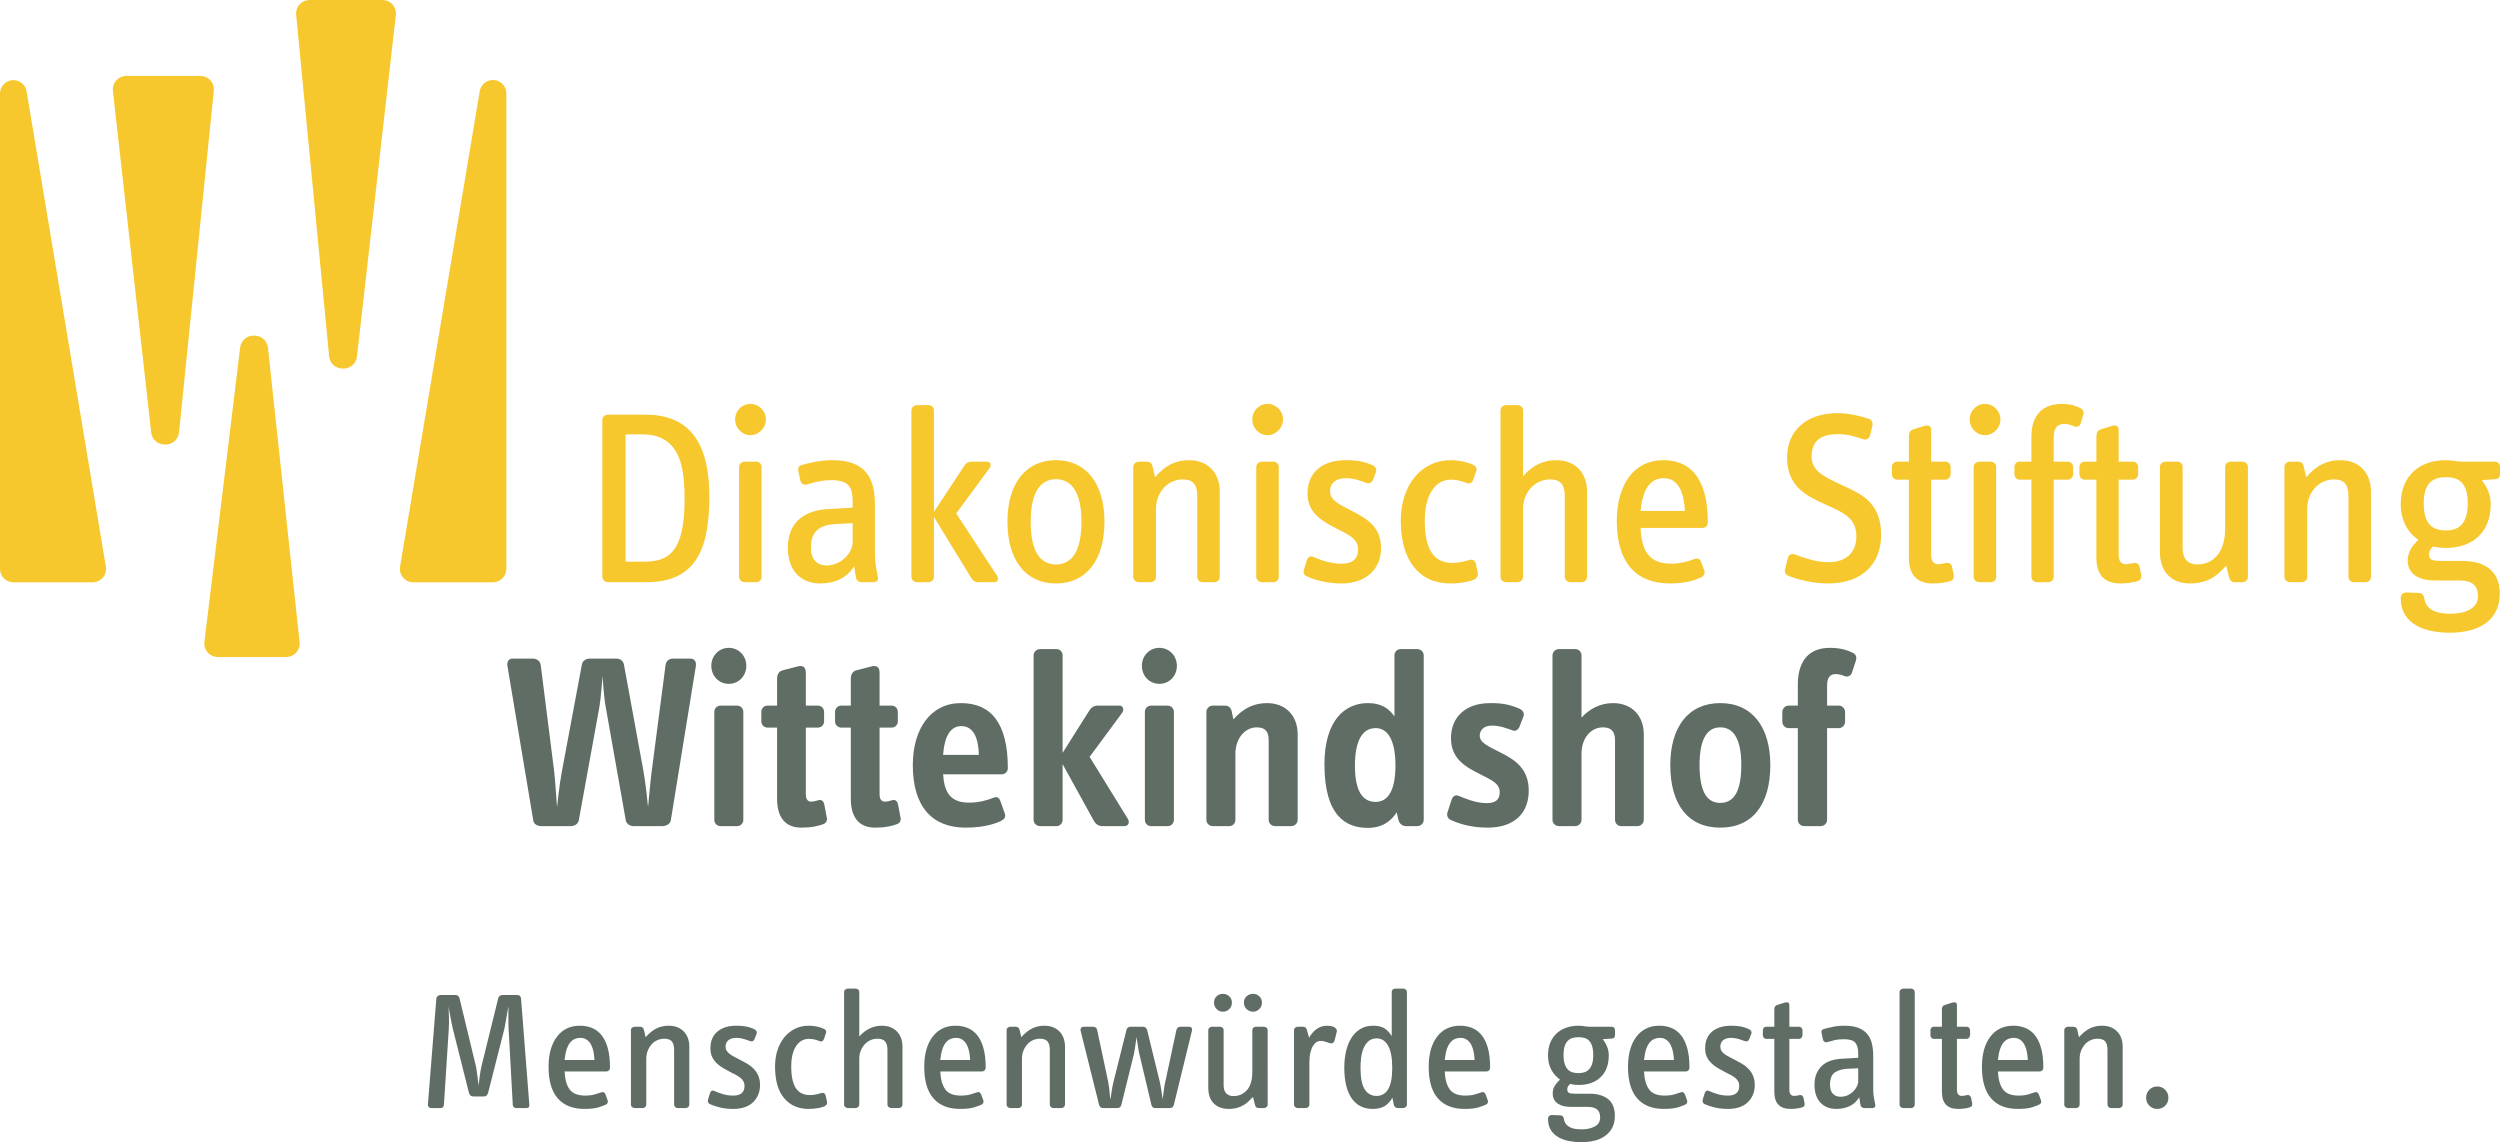 <?xml version="1.0" encoding="utf-8"?>
<!-- Generator: Adobe Illustrator 12.0.0, SVG Export Plug-In . SVG Version: 6.00 Build 51448)  -->
<!DOCTYPE svg PUBLIC "-//W3C//DTD SVG 1.0//EN" "http://www.w3.org/TR/2001/REC-SVG-20010904/DTD/svg10.dtd">
<svg  version="1.0" id="Ebene_1" xmlns="http://www.w3.org/2000/svg" xmlns:xlink="http://www.w3.org/1999/xlink" width="1096.172" height="500.804"
	 viewBox="0 0 1096.172 500.804" overflow="visible" enable-background="new 0 0 1096.172 500.804" xml:space="preserve">
<g>
	<defs>
		<rect id="XMLID_1_" width="1096.172" height="500.804"/>
	</defs>
	<clipPath id="XMLID_3_">
		<use xlink:href="#XMLID_1_" />
	</clipPath>
	<path clip-path="url(#XMLID_3_)" fill="#F7C72E" d="M46.422,248.482L11.669,40.053c-0.503-3.014-3.232-5.143-6.279-4.888
		C2.344,35.417,0,37.962,0,41.019v208.429c0,3.244,2.63,5.874,5.875,5.874h34.752c1.728,0,3.367-0.76,4.483-2.077
		C46.226,251.927,46.706,250.185,46.422,248.482"/>
	<path clip-path="url(#XMLID_3_)" fill="#F7C72E" d="M216.632,35.101c-3.051-0.25-5.776,1.87-6.281,4.884l-34.94,208.492
		c-0.285,1.704,0.194,3.447,1.31,4.766c1.116,1.319,2.756,2.079,4.484,2.079h34.94c3.244,0,5.874-2.63,5.874-5.874V40.955
		C222.019,37.9,219.677,35.354,216.632,35.101"/>
	<path clip-path="url(#XMLID_3_)" fill="#F7C72E" d="M172.115,1.962C171,0.713,169.407,0,167.733,0h-32.038
		c-1.657,0-3.236,0.699-4.349,1.925c-1.114,1.226-1.658,2.865-1.499,4.514l14.469,149.849c0.29,3.012,2.821,5.31,5.847,5.31h0.518
		c2.987,0,5.499-2.242,5.837-5.21L173.57,6.539C173.759,4.876,173.229,3.211,172.115,1.962"/>
	<path clip-path="url(#XMLID_3_)" fill="#F7C72E" d="M131.363,281.567l-13.875-129.151c-0.32-2.984-2.839-5.247-5.841-5.247h-0.517
		c-2.971,0-5.474,2.218-5.831,5.167L89.625,281.487c-0.203,1.669,0.32,3.345,1.434,4.604c1.115,1.259,2.716,1.979,4.397,1.979
		h30.066c1.668,0,3.256-0.708,4.37-1.948C131.007,284.881,131.541,283.225,131.363,281.567"/>
	<path clip-path="url(#XMLID_3_)" fill="#F7C72E" d="M92.263,35.239c-1.114-1.233-2.697-1.937-4.359-1.937H55.34
		c-1.672,0-3.265,0.713-4.379,1.959c-1.115,1.247-1.645,2.909-1.459,4.57L66.3,189.681c0.333,2.973,2.847,5.22,5.838,5.22h0.518
		c3.014,0,5.539-2.281,5.844-5.28L93.748,39.772C93.917,38.119,93.376,36.472,92.263,35.239"/>
	<path clip-path="url(#XMLID_3_)" fill="#5F6D65" d="M813.728,289.756c0.438-1.426,0.22-2.741-1.315-3.509s-4.715-2.192-9.979-2.192
		c-9.101,0-14.146,5.481-14.146,16.228v9.102h-4.058c-1.535,0-2.74,1.315-2.74,2.851v4.167c0,1.534,1.205,2.851,2.74,2.851h4.058
		v40.243c0,1.535,1.315,2.741,2.851,2.741h7.128c1.535,0,2.852-1.206,2.852-2.741v-40.243h5.153c1.535,0,2.741-1.316,2.741-2.851
		v-4.167c0-1.535-1.206-2.851-2.741-2.851h-5.153v-8.991c0-3.399,1.425-4.825,3.728-4.825c1.535,0,2.852,0.438,3.948,0.877
		c1.314,0.549,2.741-0.109,3.179-1.425L813.728,289.756z M763.509,335.482c0,12.829-4.058,16.557-9.211,16.557
		c-5.154,0-9.101-3.728-9.101-16.557c0-12.501,3.946-16.559,9.101-16.559C759.451,318.923,763.509,322.981,763.509,335.482
		 M776.228,335.482c0-16.667-7.895-27.194-21.93-27.194c-14.036,0-21.931,10.527-21.931,27.194c0,17.105,7.676,27.413,21.931,27.413
		S776.228,352.587,776.228,335.482 M720.745,359.496v-37.501c0-8.225-5.265-13.707-13.488-13.707c-5.702,0-10.417,2.632-13.816,6.36
		v-27.304c0-1.535-1.206-2.742-2.74-2.742h-7.128c-1.535,0-2.852,1.207-2.852,2.742v72.151c0,1.535,1.316,2.741,2.852,2.741h7.018
		c1.535,0,2.851-1.206,2.851-2.741v-28.949c0-6.907,4.058-11.623,9.431-11.623c3.838,0,5.264,2.084,5.264,5.594v34.979
		c0,1.535,1.206,2.741,2.741,2.741h7.018C719.429,362.237,720.745,361.031,720.745,359.496 M670.306,346.666
		c0-9.977-6.47-13.706-12.501-16.775c-4.715-2.413-8.991-4.167-8.991-7.238c0-2.522,1.754-4.495,5.373-4.495
		c3.618,0,6.798,1.316,8.991,2.083c1.426,0.548,2.632-0.329,3.18-1.864l1.646-4.275c0.548-1.427-0.439-2.852-1.864-3.4
		c-4.386-1.864-7.347-2.412-12.72-2.412c-11.186,0-17.215,6.469-17.215,15.352c0,9.43,6.907,12.83,12.938,15.899
		c4.605,2.412,8.443,3.838,8.443,7.785c0,3.29-1.755,4.825-5.813,4.825c-4.934,0-10.196-2.412-12.171-3.18
		c-1.645-0.658-2.632,0.22-3.18,1.863l-1.755,5.373c-0.438,1.426,0.108,2.741,1.645,3.398c1.755,0.769,7.348,3.291,15.9,3.291
		C664.494,362.895,670.306,356.097,670.306,346.666 M611.861,335.701c0,11.294-3.509,15.9-8.662,15.9s-9.102-3.729-9.102-15.9
		c0-9.759,2.632-16.448,9.102-16.448C608.353,319.252,611.861,324.296,611.861,335.701 M624.253,359.496v-72.151
		c0-1.535-1.316-2.742-2.852-2.742h-7.236c-1.535,0-2.742,1.207-2.742,2.742V314.1c-2.412-3.4-5.702-5.813-11.623-5.813
		c-10.198,0-19.079,7.676-19.079,26.865c0,22.698,9.539,27.852,18.97,27.852c6.47,0,10.197-2.961,12.72-6.799l0.768,3.29
		c0.438,1.754,1.754,2.741,3.399,2.741h4.824C622.937,362.237,624.253,361.031,624.253,359.496 M568.988,359.496v-37.501
		c0-8.225-5.264-13.707-13.487-13.707c-5.702,0-10.417,2.303-14.693,7.127l-0.768-3.618c-0.329-1.426-1.316-2.412-2.961-2.412
		h-5.263c-1.534,0-2.851,1.206-2.851,2.741v47.37c0,1.535,1.317,2.741,2.851,2.741h7.128c1.535,0,2.741-1.206,2.741-2.741v-28.949
		c0-6.688,4.057-11.623,9.431-11.623c3.838,0,5.153,2.084,5.153,5.594v34.979c0,1.535,1.315,2.741,2.852,2.741h7.017
		C567.673,362.237,568.988,361.031,568.988,359.496 M516.027,291.95c0-4.386-3.289-7.895-7.675-7.895
		c-4.386,0-7.676,3.509-7.676,7.895s3.29,7.896,7.676,7.896C512.738,299.845,516.027,296.335,516.027,291.95 M514.712,359.496
		v-47.37c0-1.535-1.206-2.741-2.742-2.741h-7.237c-1.535,0-2.741,1.206-2.741,2.741v47.37c0,1.535,1.206,2.741,2.741,2.741h7.237
		C513.506,362.237,514.712,361.031,514.712,359.496 M494.538,359.057l-16.777-27.194l14.255-19.299
		c0.987-1.425,0.439-3.18-1.206-3.18h-9.43c-1.755,0-2.961,0.878-3.838,2.302l-11.623,18.423v-42.765
		c0-1.535-1.206-2.742-2.742-2.742h-7.127c-1.535,0-2.851,1.207-2.851,2.742v72.151c0,1.535,1.316,2.741,2.851,2.741h7.127
		c1.536,0,2.742-1.206,2.742-2.741v-24.453l13.597,24.672c0.877,1.646,2.193,2.522,3.838,2.522h9.759
		C494.757,362.237,495.415,360.483,494.538,359.057 M429.185,330.986h-15.68c0.658-8.334,3.29-12.61,8.005-12.61
		C427.212,318.375,429.076,324.407,429.185,330.986 M441.904,336.797c0-19.737-7.346-28.51-20.614-28.51
		c-13.048,0-21.053,11.075-21.053,27.194c0,18.421,8.663,27.413,23.137,27.413c8.772,0,13.816-2.084,15.57-2.961
		c1.316-0.658,2.193-1.645,1.645-3.181l-1.864-5.263c-0.439-1.316-1.206-2.412-2.961-1.754c-2.631,0.987-5.921,2.193-10.855,2.193
		c-8.663,0-10.856-5.044-11.404-12.392h25.659C440.699,339.539,441.904,338.333,441.904,336.797 M394.879,358.619l-1.097-5.812
		c-0.329-1.646-1.316-2.412-2.851-1.864c-0.658,0.219-1.974,0.548-2.96,0.548c-0.987,0-2.303-0.548-2.303-3.18v-29.277h5.263
		c1.535,0,2.742-1.206,2.742-2.741v-4.167c0-1.535-1.207-2.741-2.742-2.741h-5.263V295.02c0-2.412-1.206-3.399-3.399-2.852
		l-6.799,1.754c-1.754,0.439-2.412,1.976-2.412,3.839v11.623h-4.167c-1.535,0-2.741,1.206-2.741,2.741v4.167
		c0,1.535,1.206,2.741,2.741,2.741h4.167v31.141c0,8.006,3.399,12.721,10.636,12.721c4.606,0,7.018-0.658,9.321-1.426
		C394.44,361.031,395.098,360.043,394.879,358.619 M362.545,358.619l-1.097-5.812c-0.329-1.646-1.316-2.412-2.851-1.864
		c-0.658,0.219-1.973,0.548-2.96,0.548c-0.987,0-2.303-0.548-2.303-3.18v-29.277h5.263c1.535,0,2.742-1.206,2.742-2.741v-4.167
		c0-1.535-1.207-2.741-2.742-2.741h-5.263V295.02c0-2.412-1.206-3.399-3.399-2.852l-6.799,1.754
		c-1.754,0.439-2.412,1.976-2.412,3.839v11.623h-4.167c-1.535,0-2.741,1.206-2.741,2.741v4.167c0,1.535,1.206,2.741,2.741,2.741
		h4.167v31.141c0,8.006,3.399,12.721,10.636,12.721c4.606,0,7.018-0.658,9.321-1.426
		C362.106,361.031,362.764,360.043,362.545,358.619 M327.239,291.95c0-4.386-3.289-7.895-7.676-7.895
		c-4.386,0-7.675,3.509-7.675,7.895s3.289,7.896,7.675,7.896C323.95,299.845,327.239,296.335,327.239,291.95 M325.923,359.496
		v-47.37c0-1.535-1.206-2.741-2.741-2.741h-7.237c-1.535,0-2.741,1.206-2.741,2.741v47.37c0,1.535,1.206,2.741,2.741,2.741h7.237
		C324.717,362.237,325.923,361.031,325.923,359.496 M305.092,292.168c0.329-1.754-0.439-3.398-2.303-3.398h-7.675
		c-1.645,0-3.071,0.986-3.29,2.851l-6.141,47.041c-0.548,4.277-1.425,14.255-1.535,15.241c-0.109-1.426-1.096-10.746-1.973-15.57
		l-8.553-46.712c-0.329-1.864-1.535-2.851-3.509-2.851h-11.404c-1.864,0-3.29,0.878-3.619,2.851l-8.772,46.932
		c-0.987,5.044-1.974,14.364-2.083,15.351c-0.11-0.877-0.658-10.197-1.206-15.351l-5.922-46.822c-0.219-1.864-1.644-2.96-3.509-2.96
		h-8.881c-1.865,0-2.522,1.645-2.193,3.398l11.294,67.546c0.219,1.646,1.864,2.522,3.399,2.522h13.049
		c1.535,0,3.18-0.877,3.509-2.522l8.991-49.452c0.768-4.277,1.316-12.721,1.426-13.817c0.109,1.645,0.657,9.869,1.425,13.707
		l8.772,49.563c0.329,1.646,1.974,2.522,3.509,2.522h12.61c1.535,0,3.399-0.987,3.619-2.522L305.092,292.168z"/>
	<path clip-path="url(#XMLID_3_)" fill="#F7C72E" d="M1082.027,220.739c0,9.211-4.166,11.841-9.541,11.841
		c-5.482,0-9.758-2.302-9.758-11.841c0-9.322,4.275-11.515,9.758-11.515S1082.027,211.527,1082.027,220.739 M1096.172,207.799
		v-2.961c0-1.425-0.877-2.412-2.413-2.412h-14.035c-2.303,0-4.605-0.658-7.347-0.658c-11.623,0-19.737,7.018-19.737,19.299
		c0,7.127,3.07,12.5,7.785,15.68c-2.632,2.413-4.715,5.044-4.715,9.101c0,6.36,5.592,8.663,11.952,8.663h10.636
		c5.922,0,8.224,2.412,8.224,6.908c0,5.263-5.374,7.676-11.951,7.676c-5.043,0-10.746-0.987-11.623-6.799
		c-0.219-1.425-1.097-2.302-2.412-2.302l-5.483-0.221c-1.315,0-2.412,0.987-2.412,2.413c0,11.843,10.966,15.241,21.602,15.241
		c11.403,0,21.821-4.495,21.821-17.215c0-9.65-6.36-14.255-16.339-14.255h-9.43c-3.948,0-5.265-0.548-5.265-2.961
		c0-1.424,0.987-2.741,1.865-3.399c1.753,0.439,3.618,0.658,5.592,0.658c12.063,0,19.629-7.237,19.629-19.189
		c0-3.948-1.535-7.456-3.948-10.527l5.921-0.438C1095.514,209.992,1096.172,209.224,1096.172,207.799 M1039.591,252.976v-37.501
		c0-8.224-5.263-13.707-13.487-13.707c-5.701,0-10.308,2.193-14.912,7.456l-1.098-4.824c-0.328-1.316-1.096-1.974-2.631-1.974h-3.29
		c-1.315,0-2.521,0.877-2.521,2.303v48.247c0,1.316,1.205,2.304,2.521,2.304h5.044c1.316,0,2.413-0.987,2.413-2.304V223.15
		c0-7.346,5.153-12.939,11.733-12.939c4.495,0,6.358,2.194,6.358,7.347v35.418c0,1.316,1.099,2.304,2.413,2.304h5.044
		C1038.495,255.28,1039.591,254.292,1039.591,252.976 M985.642,252.976v-48.247c0-1.426-1.206-2.303-2.521-2.303h-5.044
		c-1.315,0-2.412,0.877-2.412,2.303v26.974c0,10.417-5.154,15.79-12.281,15.79c-3.948,0-6.359-2.302-6.359-7.018v-35.746
		c0-1.426-1.098-2.303-2.412-2.303h-5.044c-1.316,0-2.522,0.877-2.522,2.303v37.282c0,8.991,5.263,13.816,13.268,13.816
		c8.772,0,12.72-4.496,15.791-7.787l1.314,5.264c0.329,1.316,1.207,1.975,2.413,1.975h3.289
		C984.436,255.28,985.642,254.292,985.642,252.976 M938.836,251.99l-0.658-3.291c-0.219-1.315-1.316-2.083-2.521-1.864
		c-0.987,0.22-2.741,0.549-3.618,0.549c-1.755,0-3.071-1.097-3.071-4.058v-33.004h6.251c1.315,0,2.302-1.207,2.302-2.523v-2.961
		c0-1.316-0.986-2.412-2.302-2.412h-6.251V188.5c0-1.974-1.425-2.193-2.96-1.754l-4.935,1.536c-1.206,0.328-1.864,1.534-1.864,2.959
		v11.185h-5.153c-1.426,0-2.303,1.096-2.303,2.412v2.961c0,1.316,0.877,2.523,2.303,2.523h5.153v34.43
		c0,7.347,3.619,11.075,10.528,11.075c2.85,0,5.701-0.439,7.455-0.987C938.726,254.401,939.055,253.305,938.836,251.99
		 M913.41,182.032c0.438-1.317,0.109-2.413-1.207-3.072c-1.426-0.767-4.057-1.864-8.223-1.864c-7.457,0-13.269,4.057-13.269,14.365
		v10.965h-5.154c-1.426,0-2.303,1.096-2.303,2.412v2.961c0,1.316,0.877,2.523,2.303,2.523h5.154v42.654
		c0,1.316,1.206,2.304,2.412,2.304h4.934c1.316,0,2.413-0.987,2.413-2.304v-42.654h6.25c1.316,0,2.304-1.207,2.304-2.523v-2.961
		c0-1.316-0.987-2.412-2.304-2.412h-6.25V191.79c0-4.167,1.645-5.921,4.715-5.921c1.975,0,3.289,0.767,4.387,1.096
		c1.205,0.44,2.412-0.11,2.74-1.316L913.41,182.032z M877.117,183.895c0-3.729-3.07-6.799-6.797-6.799
		c-3.729,0-6.69,3.07-6.69,6.799c0,3.728,2.961,6.908,6.69,6.908C874.047,190.803,877.117,187.623,877.117,183.895 M875.253,252.976
		v-48.247c0-1.316-1.096-2.303-2.412-2.303h-4.934c-1.316,0-2.523,0.987-2.523,2.303v48.247c0,1.316,1.207,2.304,2.523,2.304h4.934
		C874.157,255.28,875.253,254.292,875.253,252.976 M856.613,251.99l-0.657-3.291c-0.22-1.315-1.316-2.083-2.522-1.864
		c-0.986,0.22-2.741,0.549-3.618,0.549c-1.755,0-3.07-1.097-3.07-4.058v-33.004h6.25c1.315,0,2.303-1.207,2.303-2.523v-2.961
		c0-1.316-0.987-2.412-2.303-2.412h-6.25V188.5c0-1.974-1.425-2.193-2.961-1.754l-4.935,1.536c-1.205,0.328-1.863,1.534-1.863,2.959
		v11.185h-5.154c-1.425,0-2.303,1.096-2.303,2.412v2.961c0,1.316,0.878,2.523,2.303,2.523h5.154v34.43
		c0,7.347,3.617,11.075,10.525,11.075c2.852,0,5.702-0.439,7.457-0.987C856.504,254.401,856.833,253.305,856.613,251.99
		 M824.817,234.554c0-11.513-5.702-16.448-13.378-20.065l-5.813-2.743c-6.03-2.851-11.294-5.482-11.294-11.513
		c0-6.47,3.509-9.868,11.623-9.868c4.715,0,7.786,1.206,11.295,2.302c1.096,0.329,2.412-0.439,2.741-1.755l0.986-4.276
		c0.329-1.316-0.328-2.521-1.426-2.961c-3.509-1.206-8.882-2.522-13.706-2.522c-14.146,0-22.26,7.895-22.26,19.519
		c0,12.171,7.896,16.447,15.571,19.956l5.044,2.303c5.702,2.632,9.759,5.592,9.759,12.171c0,7.018-4.276,11.404-12.281,11.404
		c-5.812,0-10.636-1.973-14.693-3.399c-1.535-0.548-2.741,0.219-3.07,1.535l-1.206,4.935c-0.329,1.315,0.11,2.413,1.535,2.96
		c4.386,1.645,10.526,3.29,17.325,3.29C817.251,255.828,824.817,246.506,824.817,234.554 M738.742,224.028h-19.409
		c1.097-11.623,5.702-14.365,10.199-14.365C736.33,209.663,738.523,216.9,738.742,224.028 M748.83,229.073
		c0-20.397-8.443-27.305-19.518-27.305c-12.61,0-20.396,10.308-20.396,26.755c0,17.983,8.334,27.305,23.247,27.305
		c8.004,0,12.171-1.975,13.597-2.633c1.316-0.548,1.974-1.645,1.535-2.959l-1.316-3.619c-0.438-1.206-1.205-2.083-2.851-1.535
		c-1.754,0.548-5.483,2.083-10.417,2.083c-9.648,0-12.939-5.702-13.378-15.68h27.193C747.843,231.484,748.83,230.387,748.83,229.073
		 M695.868,252.976v-37.501c0-8.224-5.265-13.707-13.487-13.707c-5.593,0-10.308,2.193-14.584,7.018v-28.838
		c0-1.426-1.097-2.304-2.413-2.304h-4.934c-1.316,0-2.522,0.878-2.522,2.304v73.028c0,1.316,1.206,2.304,2.522,2.304h4.825
		c1.315,0,2.521-0.987,2.521-2.304V223.15c0-7.346,5.263-12.939,11.842-12.939c4.496,0,6.471,2.194,6.471,7.347v35.418
		c0,1.316,1.206,2.304,2.521,2.304h4.824C694.771,255.28,695.868,254.292,695.868,252.976 M647.966,251.221l-0.877-4.057
		c-0.22-1.206-1.097-2.083-2.742-1.645c-1.863,0.549-4.715,1.316-7.456,1.316c-8.334,0-12.171-6.031-12.171-18.531
		c0-11.404,4.605-17.982,11.403-17.982c2.961,0,5.153,0.767,6.909,1.424c1.754,0.659,2.521-0.329,2.96-1.424l1.315-3.839
		c0.439-1.206-0.219-2.193-1.754-2.851c-2.192-0.987-5.812-1.864-9.431-1.864c-13.048,0-21.93,11.075-21.93,26.536
		c0,18.093,8.553,27.523,21.711,27.523c4.824,0,8.553-0.877,10.307-1.646C647.637,253.524,648.185,252.428,647.966,251.221
		 M605.545,240.366c0-9.759-6.688-13.159-13.378-16.667c-4.825-2.522-8.992-4.277-8.992-8.334c0-3.509,2.522-5.702,7.019-5.702
		c3.398,0,6.688,1.206,8.882,2.083c1.315,0.439,2.413,0,2.961-1.424l1.206-3.181c0.548-1.315-0.11-2.522-1.316-3.069
		c-3.29-1.536-6.47-2.304-11.732-2.304c-10.527,0-16.887,5.373-16.887,14.694c0,8.772,6.908,12.282,13.049,15.461
		c5.153,2.631,9.101,4.276,9.101,8.991c0,4.057-2.302,6.25-7.345,6.25c-4.607,0-8.993-1.535-12.174-2.96
		c-1.314-0.658-2.521,0-2.959,1.536l-1.207,3.946c-0.438,1.316-0.109,2.413,1.315,3.071c3.071,1.425,8.663,3.07,15.024,3.07
		C599.294,255.828,605.545,249.248,605.545,240.366 M562.563,183.895c0-3.729-3.069-6.799-6.798-6.799
		c-3.728,0-6.688,3.07-6.688,6.799c0,3.728,2.961,6.908,6.688,6.908C559.493,190.803,562.563,187.623,562.563,183.895
		 M560.699,252.976v-48.247c0-1.316-1.097-2.303-2.412-2.303h-4.936c-1.314,0-2.521,0.987-2.521,2.303v48.247
		c0,1.316,1.207,2.304,2.521,2.304h4.936C559.603,255.28,560.699,254.292,560.699,252.976 M534.821,252.976v-37.501
		c0-8.224-5.263-13.707-13.487-13.707c-5.702,0-10.307,2.193-14.913,7.456l-1.096-4.824c-0.329-1.316-1.097-1.974-2.631-1.974
		h-3.291c-1.315,0-2.522,0.877-2.522,2.303v48.247c0,1.316,1.207,2.304,2.522,2.304h5.044c1.316,0,2.414-0.987,2.414-2.304V223.15
		c0-7.346,5.152-12.939,11.732-12.939c4.495,0,6.359,2.194,6.359,7.347v35.418c0,1.316,1.097,2.304,2.413,2.304h5.044
		C533.725,255.28,534.821,254.292,534.821,252.976 M474.184,228.744c0,13.267-4.386,18.749-11.185,18.749
		c-6.798,0-11.075-5.482-11.075-18.749c0-12.94,4.277-18.642,11.075-18.642C469.798,210.102,474.184,215.804,474.184,228.744
		 M484.273,228.744c0-16.778-8.115-26.976-21.274-26.976c-13.158,0-21.272,10.198-21.272,26.976
		c0,16.996,8.114,27.083,21.272,27.083C476.158,255.828,484.273,245.74,484.273,228.744 M437.235,252.538l-17.984-27.414
		l14.694-19.957c0.877-1.206,0.329-2.741-1.207-2.741h-6.797c-1.535,0-2.523,0.877-3.181,1.864l-13.268,20.176v-44.518
		c0-1.426-1.097-2.304-2.413-2.304h-4.934c-1.316,0-2.522,0.878-2.522,2.304v73.028c0,1.316,1.206,2.304,2.522,2.304h4.934
		c1.316,0,2.413-0.987,2.413-2.304v-26.317l16.228,26.536c0.768,1.206,1.645,2.085,2.961,2.085h7.347
		C437.564,255.28,438.001,253.744,437.235,252.538 M373.856,237.844c0,4.057-4.606,10.088-11.514,10.088
		c-3.947,0-6.798-2.522-6.798-7.786c0-8.114,4.824-10.088,11.513-10.417l6.799-0.328V237.844z M384.93,252.976l-0.657-3.399
		c-0.658-3.18-0.658-6.141-0.658-8.882v-19.409c0-11.184-3.619-19.518-18.641-19.518c-5.593,0-10.966,1.426-13.268,2.083
		c-1.426,0.329-1.974,1.316-1.646,2.742l0.877,4.167c0.329,1.316,1.535,2.083,2.961,1.645c2.412-0.659,5.811-1.865,10.526-1.865
		c7.676,0,9.431,2.961,9.431,9.321v2.741l-11.404,0.658c-8.882,0.548-16.996,5.154-16.996,16.886
		c0,9.869,5.482,15.682,14.254,15.682c6.031,0,11.514-2.193,14.803-7.566l0.768,4.825c0.219,1.535,1.316,2.193,2.632,2.193h5.044
		C384.382,255.28,385.259,254.401,384.93,252.976 M335.809,183.895c0-3.729-3.071-6.799-6.799-6.799s-6.689,3.07-6.689,6.799
		c0,3.728,2.961,6.908,6.689,6.908S335.809,187.623,335.809,183.895 M333.945,252.976v-48.247c0-1.316-1.097-2.303-2.413-2.303
		h-4.934c-1.316,0-2.522,0.987-2.522,2.303v48.247c0,1.316,1.206,2.304,2.522,2.304h4.934
		C332.848,255.28,333.945,254.292,333.945,252.976 M300.172,218.984c0,23.465-7.237,27.303-17.983,27.303h-7.895v-55.813h8.005
		c4.825,0,9.43,1.645,12.391,5.154C298.308,199.905,300.172,206.155,300.172,218.984 M311.028,217.887
		c0-25.768-10.198-36.076-28.181-36.076h-16.228c-1.316,0-2.522,0.987-2.522,2.413v68.642c0,1.316,1.206,2.414,2.522,2.414h16.667
		C304.12,255.28,311.028,242.34,311.028,217.887"/>
	<path clip-path="url(#XMLID_3_)" fill="#5F6D65" d="M232.092,484.45c0.098,0.937-0.321,1.406-1.258,1.406h-4.366
		c-0.987,0-1.53-0.47-1.628-1.406l-1.85-33.521c-0.05-0.74-0.074-1.628-0.074-2.664v-7.104c-0.05,0.296-0.137,0.84-0.259,1.628
		c-0.124,0.79-0.284,1.678-0.481,2.664l-0.518,2.96c-0.148,0.987-0.296,1.802-0.444,2.442l-7.178,28.268
		c-0.296,1.086-0.888,1.628-1.776,1.628h-4.81c-0.938,0-1.554-0.542-1.85-1.628l-7.104-28.268c-0.148-0.641-0.321-1.455-0.518-2.442
		c-0.197-0.986-0.383-1.961-0.555-2.923c-0.173-0.962-0.333-1.837-0.481-2.627l-0.222-1.554v1.332
		c0.049,0.79,0.085,1.678,0.111,2.665c0.024,0.986,0.037,1.985,0.037,2.996c0,1.012-0.025,1.862-0.074,2.553l-2.146,33.521
		c-0.1,0.988-0.592,1.48-1.48,1.48h-4.218c-0.396,0-0.729-0.159-0.999-0.481c-0.272-0.319-0.383-0.702-0.333-1.146l3.7-46.398
		c0.048-0.443,0.246-0.813,0.592-1.108c0.345-0.297,0.765-0.445,1.258-0.445h6.586c0.394,0,0.752,0.124,1.073,0.37
		c0.32,0.247,0.53,0.567,0.629,0.962l7.252,30.044c0.098,0.494,0.209,1.16,0.333,1.998c0.123,0.84,0.234,1.678,0.333,2.516
		c0.098,0.84,0.197,1.629,0.296,2.368c0.098,0.74,0.173,1.258,0.222,1.555c0-0.297,0.037-0.789,0.111-1.48
		c0.074-0.69,0.172-1.467,0.296-2.331c0.123-0.862,0.246-1.714,0.37-2.553c0.123-0.839,0.259-1.528,0.407-2.072l7.4-30.044
		c0.098-0.395,0.32-0.715,0.666-0.962c0.345-0.246,0.715-0.37,1.11-0.37h6.438c1.085,0,1.676,0.519,1.776,1.554L232.092,484.45z"/>
	<path clip-path="url(#XMLID_3_)" fill="#5F6D65" d="M267.464,468.17c0,0.443-0.148,0.826-0.444,1.146
		c-0.296,0.321-0.666,0.481-1.11,0.481h-18.352c0.148,3.403,0.875,6.02,2.183,7.844c1.307,1.825,3.589,2.738,6.845,2.738
		c1.677,0,3.12-0.186,4.329-0.556c1.208-0.369,2.109-0.653,2.701-0.851c0.542-0.196,0.962-0.173,1.258,0.074
		c0.296,0.247,0.518,0.567,0.666,0.962l0.888,2.441c0.296,0.938-0.049,1.604-1.036,1.998c-0.494,0.248-1.468,0.604-2.923,1.073
		c-1.456,0.469-3.54,0.703-6.253,0.703c-5.081,0-8.967-1.541-11.655-4.625c-2.689-3.083-4.033-7.684-4.033-13.801
		c0-5.574,1.221-9.978,3.663-13.209c2.442-3.23,5.809-4.848,10.101-4.848c1.874,0,3.614,0.321,5.217,0.962
		c1.603,0.643,2.997,1.678,4.181,3.108s2.109,3.318,2.775,5.661C267.131,461.819,267.464,464.717,267.464,468.17 M260.656,464.766
		c-0.05-1.185-0.185-2.355-0.407-3.516c-0.222-1.158-0.568-2.194-1.036-3.107c-0.469-0.912-1.099-1.652-1.887-2.22
		c-0.79-0.567-1.752-0.852-2.886-0.852c-0.74,0-1.48,0.137-2.22,0.407c-0.74,0.271-1.431,0.766-2.072,1.479
		c-0.641,0.716-1.184,1.702-1.628,2.961c-0.444,1.258-0.765,2.874-0.962,4.847H260.656z"/>
	<path clip-path="url(#XMLID_3_)" fill="#5F6D65" d="M302.244,484.302c0,0.443-0.161,0.813-0.481,1.109
		c-0.321,0.296-0.703,0.444-1.147,0.444h-3.404c-0.444,0-0.827-0.148-1.147-0.444c-0.321-0.296-0.481-0.666-0.481-1.109V460.4
		c0-1.727-0.333-2.984-0.999-3.774c-0.666-0.788-1.764-1.184-3.293-1.184c-1.135,0-2.183,0.222-3.145,0.666
		c-0.962,0.444-1.789,1.062-2.479,1.85c-0.692,0.79-1.246,1.715-1.665,2.775c-0.42,1.062-0.629,2.208-0.629,3.441v20.128
		c0,0.443-0.161,0.813-0.481,1.109c-0.321,0.296-0.703,0.444-1.147,0.444h-3.404c-0.444,0-0.839-0.148-1.184-0.444
		c-0.346-0.296-0.518-0.666-0.518-1.109v-32.561c0-0.492,0.172-0.875,0.518-1.146c0.345-0.271,0.74-0.407,1.184-0.407h2.22
		c0.936,0,1.529,0.444,1.776,1.332l0.74,3.256c1.578-1.776,3.169-3.059,4.773-3.848c1.602-0.789,3.367-1.185,5.291-1.185
		c2.812,0,5.032,0.84,6.66,2.517c1.628,1.678,2.442,3.922,2.442,6.733V484.302z"/>
	<path clip-path="url(#XMLID_3_)" fill="#5F6D65" d="M333.25,475.792c0,3.01-1.012,5.502-3.034,7.475
		c-2.024,1.974-4.934,2.96-8.732,2.96c-2.172,0-4.144-0.222-5.92-0.666s-3.182-0.912-4.218-1.406
		c-0.888-0.444-1.184-1.134-0.888-2.072l0.814-2.664c0.148-0.542,0.407-0.912,0.777-1.109c0.37-0.196,0.777-0.173,1.221,0.074
		c1.085,0.493,2.331,0.95,3.737,1.368c1.406,0.42,2.897,0.63,4.477,0.63c3.305,0,4.958-1.406,4.958-4.219
		c0-0.788-0.161-1.467-0.481-2.034c-0.321-0.567-0.753-1.073-1.295-1.518c-0.544-0.444-1.184-0.862-1.924-1.258
		c-0.74-0.395-1.554-0.814-2.442-1.258c-1.036-0.543-2.072-1.11-3.108-1.702s-1.986-1.295-2.849-2.109
		c-0.864-0.813-1.554-1.75-2.072-2.812c-0.518-1.061-0.777-2.331-0.777-3.812c0-3.156,1.01-5.599,3.034-7.326
		c2.022-1.726,4.81-2.59,8.362-2.59c1.776,0,3.256,0.124,4.44,0.37c1.184,0.248,2.342,0.642,3.478,1.185
		c0.394,0.197,0.69,0.48,0.888,0.851c0.197,0.369,0.197,0.777,0,1.221l-0.814,2.146c-0.396,0.987-1.062,1.308-1.998,0.961
		c-0.74-0.295-1.641-0.603-2.701-0.924c-1.061-0.32-2.159-0.481-3.293-0.481c-1.53,0-2.701,0.346-3.515,1.036
		c-0.814,0.691-1.221,1.628-1.221,2.813c0,0.691,0.16,1.295,0.481,1.813c0.32,0.518,0.764,0.987,1.332,1.406
		c0.566,0.42,1.208,0.813,1.924,1.184c0.714,0.37,1.491,0.777,2.331,1.222c1.134,0.592,2.244,1.196,3.33,1.813
		c1.084,0.617,2.047,1.357,2.886,2.22c0.838,0.864,1.517,1.876,2.035,3.034C332.992,472.77,333.25,474.164,333.25,475.792"/>
	<path clip-path="url(#XMLID_3_)" fill="#5F6D65" d="M362.628,483.118c0.148,0.889-0.247,1.555-1.184,1.998
		c-0.592,0.248-1.493,0.494-2.701,0.74c-1.209,0.246-2.627,0.37-4.255,0.37c-4.44,0-7.992-1.565-10.656-4.699
		c-2.664-3.132-3.996-7.757-3.996-13.875c0-2.614,0.357-5.02,1.073-7.215c0.715-2.194,1.726-4.082,3.034-5.661
		c1.307-1.578,2.861-2.812,4.662-3.7c1.8-0.888,3.811-1.332,6.031-1.332c1.233,0,2.417,0.124,3.552,0.37
		c1.134,0.248,2.072,0.544,2.812,0.889c1.085,0.443,1.48,1.085,1.184,1.924l-0.888,2.59c-0.148,0.396-0.37,0.716-0.666,0.962
		c-0.296,0.247-0.74,0.247-1.332,0c-0.592-0.246-1.271-0.469-2.035-0.666c-0.765-0.196-1.641-0.296-2.627-0.296
		c-2.319,0-4.181,1.062-5.587,3.182c-1.406,2.122-2.109,5.107-2.109,8.954c0,4.243,0.666,7.389,1.998,9.436s3.404,3.07,6.216,3.07
		c0.936,0,1.85-0.098,2.738-0.296c0.888-0.196,1.653-0.395,2.294-0.592c0.543-0.148,0.962-0.099,1.258,0.147
		c0.296,0.248,0.493,0.568,0.592,0.963L362.628,483.118z"/>
	<path clip-path="url(#XMLID_3_)" fill="#5F6D65" d="M395.706,484.302c0,0.443-0.161,0.813-0.481,1.109
		c-0.321,0.296-0.703,0.444-1.147,0.444h-3.256c-0.444,0-0.84-0.148-1.184-0.444c-0.346-0.296-0.518-0.666-0.518-1.109V460.4
		c0-1.727-0.346-2.984-1.036-3.774c-0.692-0.788-1.801-1.184-3.33-1.184c-1.135,0-2.183,0.222-3.145,0.666
		c-0.962,0.444-1.801,1.062-2.516,1.85c-0.716,0.79-1.284,1.715-1.702,2.775c-0.42,1.062-0.629,2.208-0.629,3.441v20.128
		c0,0.443-0.173,0.813-0.518,1.109c-0.346,0.296-0.74,0.444-1.184,0.444h-3.256c-0.444,0-0.839-0.148-1.184-0.444
		c-0.346-0.296-0.518-0.666-0.518-1.109v-49.284c0-0.492,0.172-0.875,0.518-1.147c0.345-0.271,0.74-0.406,1.184-0.406h3.33
		c0.444,0,0.825,0.136,1.147,0.406c0.321,0.272,0.481,0.655,0.481,1.147v19.462c2.812-3.156,6.092-4.736,9.842-4.736
		c2.812,0,5.032,0.84,6.66,2.517c1.628,1.678,2.442,3.922,2.442,6.733V484.302z"/>
	<path clip-path="url(#XMLID_3_)" fill="#5F6D65" d="M432.188,468.17c0,0.443-0.148,0.826-0.444,1.146
		c-0.296,0.321-0.666,0.481-1.11,0.481h-18.352c0.148,3.403,0.875,6.02,2.183,7.844c1.307,1.825,3.589,2.738,6.845,2.738
		c1.677,0,3.12-0.186,4.329-0.556c1.208-0.369,2.109-0.653,2.701-0.851c0.542-0.196,0.962-0.173,1.258,0.074
		c0.296,0.247,0.518,0.567,0.666,0.962l0.888,2.441c0.296,0.938-0.049,1.604-1.036,1.998c-0.494,0.248-1.468,0.604-2.923,1.073
		c-1.456,0.469-3.54,0.703-6.253,0.703c-5.082,0-8.967-1.541-11.655-4.625c-2.689-3.083-4.033-7.684-4.033-13.801
		c0-5.574,1.221-9.978,3.663-13.209c2.442-3.23,5.809-4.848,10.101-4.848c1.874,0,3.614,0.321,5.217,0.962
		c1.603,0.643,2.997,1.678,4.181,3.108c1.184,1.431,2.109,3.318,2.775,5.661C431.854,461.819,432.188,464.717,432.188,468.17
		 M425.379,464.766c-0.05-1.185-0.185-2.355-0.407-3.516c-0.222-1.158-0.568-2.194-1.036-3.107c-0.469-0.912-1.099-1.652-1.887-2.22
		c-0.79-0.567-1.752-0.852-2.886-0.852c-0.74,0-1.48,0.137-2.22,0.407c-0.74,0.271-1.431,0.766-2.072,1.479
		c-0.641,0.716-1.184,1.702-1.628,2.961c-0.444,1.258-0.765,2.874-0.962,4.847H425.379z"/>
	<path clip-path="url(#XMLID_3_)" fill="#5F6D65" d="M466.967,484.302c0,0.443-0.161,0.813-0.481,1.109
		c-0.321,0.296-0.703,0.444-1.147,0.444h-3.404c-0.444,0-0.827-0.148-1.147-0.444c-0.321-0.296-0.481-0.666-0.481-1.109V460.4
		c0-1.727-0.333-2.984-0.999-3.774c-0.666-0.788-1.764-1.184-3.293-1.184c-1.135,0-2.183,0.222-3.145,0.666s-1.789,1.062-2.479,1.85
		c-0.692,0.79-1.246,1.715-1.665,2.775c-0.42,1.062-0.629,2.208-0.629,3.441v20.128c0,0.443-0.161,0.813-0.481,1.109
		c-0.321,0.296-0.703,0.444-1.147,0.444h-3.404c-0.444,0-0.839-0.148-1.184-0.444c-0.346-0.296-0.518-0.666-0.518-1.109v-32.561
		c0-0.492,0.172-0.875,0.518-1.146c0.345-0.271,0.74-0.407,1.184-0.407h2.22c0.936,0,1.529,0.444,1.776,1.332l0.74,3.256
		c1.578-1.776,3.169-3.059,4.773-3.848c1.603-0.789,3.367-1.185,5.291-1.185c2.812,0,5.032,0.84,6.66,2.517
		c1.628,1.678,2.442,3.922,2.442,6.733V484.302z"/>
	<path clip-path="url(#XMLID_3_)" fill="#5F6D65" d="M514.698,484.45c-0.247,0.937-0.864,1.406-1.85,1.406h-6.216
		c-0.988,0-1.579-0.47-1.776-1.406l-5.254-22.2c-0.148-0.492-0.284-1.146-0.407-1.961c-0.124-0.813-0.247-1.615-0.37-2.404
		c-0.124-0.789-0.235-1.48-0.333-2.072c-0.1-0.492-0.148-0.838-0.148-1.036c-0.05,0.198-0.1,0.519-0.148,0.962
		c-0.1,0.592-0.198,1.295-0.296,2.11c-0.099,0.813-0.222,1.627-0.37,2.44c-0.148,0.814-0.272,1.469-0.37,1.961l-5.476,22.2
		c-0.248,0.937-0.864,1.406-1.85,1.406h-6.142c-0.938,0-1.53-0.47-1.776-1.406l-8.066-32.338c-0.148-0.592-0.087-1.061,0.185-1.406
		c0.271-0.344,0.629-0.518,1.073-0.518h4.144c1.036,0,1.652,0.518,1.85,1.554l4.81,22.645c0.098,0.592,0.209,1.308,0.333,2.146
		c0.122,0.84,0.222,1.665,0.296,2.479c0.074,0.813,0.135,1.542,0.185,2.183c0.049,0.445,0.098,0.74,0.148,0.888
		c0-0.196,0.049-0.492,0.148-0.888c0.098-0.641,0.209-1.369,0.333-2.183c0.122-0.814,0.259-1.64,0.407-2.479
		c0.148-0.838,0.296-1.528,0.444-2.072l5.698-22.792c0.246-0.985,0.862-1.479,1.85-1.479h5.328c1.036,0,1.677,0.518,1.924,1.554
		l5.55,22.718c0.148,0.544,0.283,1.223,0.407,2.035c0.122,0.814,0.246,1.617,0.37,2.405c0.122,0.79,0.234,1.506,0.333,2.146
		c0.049,0.493,0.098,0.863,0.148,1.109c0-0.196,0.024-0.492,0.074-0.888c0.098-0.641,0.196-1.369,0.296-2.184
		c0.098-0.813,0.209-1.651,0.333-2.516c0.122-0.862,0.259-1.565,0.407-2.109l4.884-22.792c0.246-0.985,0.838-1.479,1.776-1.479
		h3.848c0.444,0,0.789,0.161,1.036,0.481c0.246,0.321,0.296,0.776,0.148,1.368L514.698,484.45z"/>
	<path clip-path="url(#XMLID_3_)" fill="#5F6D65" d="M555.842,484.302c0,0.443-0.174,0.813-0.518,1.109
		c-0.346,0.296-0.74,0.444-1.184,0.444h-2.221c-0.889,0-1.432-0.444-1.628-1.332l-0.888-3.552l-1.776,1.775
		c-0.592,0.593-1.295,1.147-2.109,1.665c-0.814,0.519-1.776,0.951-2.886,1.295c-1.11,0.345-2.405,0.519-3.885,0.519
		c-2.714,0-4.885-0.789-6.512-2.368c-1.629-1.578-2.442-3.896-2.442-6.956v-25.16c0-0.493,0.173-0.875,0.518-1.146
		c0.344-0.271,0.74-0.407,1.184-0.407h3.404c0.444,0,0.825,0.137,1.147,0.407c0.32,0.271,0.48,0.653,0.48,1.146v24.124
		c0,1.58,0.383,2.764,1.148,3.552c0.764,0.79,1.813,1.185,3.145,1.185c2.416,0,4.403-0.888,5.957-2.664
		c1.554-1.776,2.33-4.44,2.33-7.992v-18.204c0-0.493,0.16-0.875,0.481-1.146c0.32-0.271,0.703-0.407,1.147-0.407h3.404
		c0.443,0,0.838,0.137,1.184,0.407c0.344,0.271,0.518,0.653,0.518,1.146V484.302z M540.154,439.606c0,1.136-0.383,2.085-1.147,2.849
		c-0.765,0.766-1.714,1.147-2.849,1.147c-1.036,0-1.937-0.382-2.701-1.147c-0.766-0.764-1.147-1.713-1.147-2.849
		c0-1.135,0.381-2.06,1.147-2.775c0.764-0.714,1.64-1.072,2.627-1.072c1.135,0,2.096,0.358,2.887,1.072
		C539.758,437.546,540.154,438.471,540.154,439.606 M553.326,439.606c0,1.136-0.396,2.085-1.184,2.849
		c-0.791,0.766-1.678,1.147-2.664,1.147c-1.135,0-2.097-0.382-2.886-1.147c-0.789-0.764-1.184-1.713-1.184-2.849
		c0-1.135,0.395-2.06,1.184-2.775c0.789-0.714,1.751-1.072,2.886-1.072c0.986,0,1.873,0.358,2.664,1.072
		C552.93,437.546,553.326,438.471,553.326,439.606"/>
	<path clip-path="url(#XMLID_3_)" fill="#5F6D65" d="M585.22,456.034c-0.346,1.234-1.085,1.678-2.22,1.332
		c-0.543-0.147-1.147-0.345-1.813-0.592c-0.666-0.246-1.395-0.37-2.184-0.37c-0.592,0-1.172,0.174-1.739,0.519
		c-0.567,0.346-1.085,0.9-1.554,1.665s-0.852,1.751-1.146,2.96c-0.297,1.209-0.445,2.652-0.445,4.328v18.427
		c0,0.443-0.16,0.813-0.48,1.109c-0.321,0.296-0.703,0.444-1.146,0.444h-3.405c-0.444,0-0.84-0.148-1.184-0.444
		c-0.346-0.296-0.519-0.666-0.519-1.109v-32.561c0-0.492,0.173-0.875,0.519-1.146c0.344-0.271,0.739-0.407,1.184-0.407h2.22
		c0.888,0,1.454,0.444,1.702,1.332l0.962,3.478c0.986-1.676,2.134-2.971,3.44-3.885c1.307-0.912,2.824-1.369,4.552-1.369
		c1.085,0,1.973,0.148,2.664,0.444c1.232,0.543,1.726,1.308,1.479,2.294L585.22,456.034z"/>
	<path clip-path="url(#XMLID_3_)" fill="#5F6D65" d="M616.893,484.302c0,0.443-0.175,0.813-0.519,1.109
		c-0.346,0.296-0.74,0.444-1.185,0.444h-2.072c-1.135,0-1.801-0.518-1.998-1.554l-0.592-2.96c-0.987,1.678-2.146,2.911-3.478,3.699
		c-1.332,0.79-3.06,1.185-5.181,1.185c-1.825,0-3.49-0.346-4.994-1.036c-1.506-0.69-2.813-1.764-3.922-3.219
		c-1.11-1.455-1.975-3.33-2.59-5.624c-0.618-2.294-0.926-5.069-0.926-8.325c0-2.318,0.233-4.575,0.703-6.771
		c0.469-2.194,1.209-4.144,2.22-5.846s2.318-3.071,3.923-4.106c1.602-1.036,3.539-1.555,5.809-1.555c2.17,0,3.859,0.407,5.068,1.222
		c1.209,0.813,2.233,1.938,3.071,3.366v-19.313c0-0.492,0.161-0.875,0.481-1.147c0.32-0.271,0.703-0.406,1.146-0.406h3.33
		c0.444,0,0.839,0.136,1.185,0.406c0.344,0.272,0.519,0.655,0.519,1.147V484.302z M610.453,468.17c0-4.292-0.604-7.512-1.813-9.657
		c-1.209-2.146-2.873-3.219-4.995-3.219c-1.479,0-2.689,0.419-3.626,1.258c-0.938,0.839-1.665,1.899-2.183,3.183
		c-0.519,1.282-0.864,2.676-1.036,4.18c-0.174,1.506-0.26,2.899-0.26,4.182c0,4.539,0.629,7.745,1.888,9.62
		c1.258,1.875,2.972,2.812,5.143,2.812c2.221,0,3.922-0.986,5.106-2.959C609.861,475.595,610.453,472.462,610.453,468.17"/>
	<path clip-path="url(#XMLID_3_)" fill="#5F6D65" d="M653.374,468.17c0,0.443-0.148,0.826-0.444,1.146
		c-0.296,0.321-0.666,0.481-1.109,0.481h-18.353c0.148,3.403,0.876,6.02,2.184,7.844c1.307,1.825,3.589,2.738,6.845,2.738
		c1.678,0,3.119-0.186,4.329-0.556c1.208-0.369,2.108-0.653,2.701-0.851c0.542-0.196,0.962-0.173,1.258,0.074
		s0.518,0.567,0.666,0.962l0.888,2.441c0.296,0.938-0.05,1.604-1.036,1.998c-0.493,0.248-1.468,0.604-2.923,1.073
		s-3.541,0.703-6.253,0.703c-5.083,0-8.967-1.541-11.655-4.625c-2.689-3.083-4.032-7.684-4.032-13.801
		c0-5.574,1.221-9.978,3.662-13.209c2.442-3.23,5.81-4.848,10.102-4.848c1.874,0,3.613,0.321,5.216,0.962
		c1.604,0.643,2.998,1.678,4.182,3.108c1.185,1.431,2.109,3.318,2.775,5.661C653.041,461.819,653.374,464.717,653.374,468.17
		 M646.566,464.766c-0.05-1.185-0.186-2.355-0.407-3.516c-0.222-1.158-0.567-2.194-1.036-3.107c-0.47-0.912-1.099-1.652-1.887-2.22
		c-0.79-0.567-1.752-0.852-2.887-0.852c-0.739,0-1.479,0.137-2.221,0.407c-0.739,0.271-1.431,0.766-2.071,1.479
		c-0.642,0.716-1.184,1.702-1.628,2.961c-0.443,1.258-0.765,2.874-0.962,4.847H646.566z"/>
	<path clip-path="url(#XMLID_3_)" fill="#5F6D65" d="M708.134,453.814c0,0.987-0.47,1.506-1.406,1.554l-3.997,0.296
		c0.839,1.036,1.492,2.146,1.961,3.33c0.47,1.185,0.704,2.442,0.704,3.774c0,4.046-1.18,7.214-3.539,9.509
		c-2.357,2.294-5.576,3.441-9.654,3.441c-1.327,0-2.579-0.148-3.758-0.445c-0.297,0.248-0.578,0.568-0.849,0.963
		c-0.271,0.396-0.404,0.84-0.404,1.332c0,0.84,0.258,1.382,0.773,1.628c0.516,0.248,1.438,0.37,2.766,0.37h6.343
		c3.391,0,6.07,0.79,8.036,2.368c1.966,1.579,2.95,3.996,2.95,7.252c0,2.17-0.407,3.983-1.221,5.438s-1.9,2.651-3.257,3.59
		c-1.357,0.937-2.923,1.602-4.698,1.998c-1.777,0.394-3.626,0.592-5.551,0.592c-1.775,0-3.54-0.161-5.291-0.481
		c-1.751-0.321-3.318-0.876-4.698-1.665c-1.382-0.789-2.492-1.838-3.33-3.145c-0.84-1.308-1.258-2.973-1.258-4.995
		c0-0.495,0.159-0.888,0.48-1.185c0.32-0.296,0.703-0.443,1.147-0.443l3.699,0.147c0.937,0,1.48,0.519,1.629,1.555
		c0.147,0.986,0.479,1.775,0.998,2.367c0.519,0.593,1.146,1.061,1.888,1.406c0.74,0.345,1.541,0.566,2.405,0.666
		c0.862,0.099,1.713,0.148,2.553,0.148c2.22,0,4.118-0.42,5.698-1.258c1.578-0.84,2.367-2.146,2.367-3.923
		c0-1.529-0.419-2.689-1.258-3.478c-0.838-0.79-2.27-1.184-4.292-1.184h-7.178c-1.086,0-2.109-0.099-3.071-0.297
		c-0.961-0.196-1.813-0.529-2.553-0.999c-0.74-0.468-1.332-1.072-1.776-1.813c-0.443-0.74-0.666-1.652-0.666-2.738
		c0-1.38,0.308-2.54,0.926-3.478c0.616-0.937,1.368-1.825,2.257-2.664c-1.58-1.085-2.85-2.517-3.812-4.292
		c-0.962-1.776-1.442-3.872-1.442-6.29c0-2.072,0.32-3.91,0.962-5.513s1.554-2.96,2.737-4.07c1.185-1.11,2.591-1.961,4.219-2.553
		c1.628-0.593,3.428-0.889,5.401-0.889c0.937,0,1.801,0.074,2.59,0.223c0.789,0.147,1.579,0.222,2.368,0.222h9.473
		c1.084,0,1.628,0.543,1.628,1.628V453.814z M698.588,462.546c0-1.529-0.161-2.8-0.482-3.812c-0.32-1.011-0.765-1.813-1.33-2.405
		c-0.568-0.592-1.247-0.999-2.036-1.22c-0.789-0.223-1.653-0.334-2.589-0.334c-0.938,0-1.803,0.111-2.591,0.334
		c-0.79,0.221-1.48,0.616-2.072,1.183c-0.592,0.568-1.062,1.358-1.406,2.368c-0.345,1.012-0.518,2.307-0.518,3.886
		c0,1.628,0.173,2.96,0.518,3.995c0.345,1.036,0.814,1.851,1.406,2.441c0.592,0.593,1.282,0.999,2.072,1.222
		c0.788,0.223,1.652,0.333,2.591,0.333c0.887,0,1.726-0.122,2.515-0.37c0.789-0.246,1.48-0.677,2.072-1.295
		c0.592-0.616,1.048-1.43,1.368-2.441C698.427,465.42,698.588,464.125,698.588,462.546"/>
	<path clip-path="url(#XMLID_3_)" fill="#5F6D65" d="M740.767,468.17c0,0.443-0.148,0.826-0.444,1.146
		c-0.296,0.321-0.666,0.481-1.109,0.481H720.86c0.148,3.403,0.876,6.02,2.184,7.844c1.307,1.825,3.589,2.738,6.845,2.738
		c1.677,0,3.119-0.186,4.329-0.556c1.208-0.369,2.108-0.653,2.701-0.851c0.542-0.196,0.962-0.173,1.258,0.074
		s0.518,0.567,0.666,0.962l0.888,2.441c0.296,0.938-0.05,1.604-1.036,1.998c-0.493,0.248-1.468,0.604-2.923,1.073
		s-3.541,0.703-6.253,0.703c-5.083,0-8.967-1.541-11.655-4.625c-2.689-3.083-4.032-7.684-4.032-13.801
		c0-5.574,1.221-9.978,3.662-13.209c2.442-3.23,5.81-4.848,10.102-4.848c1.874,0,3.613,0.321,5.216,0.962
		c1.604,0.643,2.998,1.678,4.182,3.108c1.185,1.431,2.109,3.318,2.775,5.661C740.434,461.819,740.767,464.717,740.767,468.17
		 M733.959,464.766c-0.05-1.185-0.186-2.355-0.407-3.516c-0.222-1.158-0.567-2.194-1.036-3.107c-0.47-0.912-1.099-1.652-1.887-2.22
		c-0.79-0.567-1.752-0.852-2.887-0.852c-0.739,0-1.479,0.137-2.221,0.407c-0.739,0.271-1.431,0.766-2.071,1.479
		c-0.642,0.716-1.184,1.702-1.628,2.961c-0.443,1.258-0.765,2.874-0.962,4.847H733.959z"/>
	<path clip-path="url(#XMLID_3_)" fill="#5F6D65" d="M769.405,475.792c0,3.01-1.012,5.502-3.033,7.475
		c-2.023,1.974-4.935,2.96-8.732,2.96c-2.173,0-4.144-0.222-5.92-0.666s-3.182-0.912-4.218-1.406
		c-0.889-0.444-1.185-1.134-0.889-2.072l0.814-2.664c0.147-0.542,0.407-0.912,0.777-1.109c0.369-0.196,0.776-0.173,1.221,0.074
		c1.084,0.493,2.331,0.95,3.737,1.368c1.405,0.42,2.897,0.63,4.477,0.63c3.305,0,4.958-1.406,4.958-4.219
		c0-0.788-0.161-1.467-0.481-2.034c-0.321-0.567-0.752-1.073-1.295-1.518s-1.184-0.862-1.924-1.258
		c-0.74-0.395-1.553-0.814-2.441-1.258c-1.036-0.543-2.071-1.11-3.108-1.702c-1.036-0.592-1.986-1.295-2.849-2.109
		c-0.864-0.813-1.555-1.75-2.073-2.812c-0.518-1.061-0.776-2.331-0.776-3.812c0-3.156,1.011-5.599,3.034-7.326
		c2.022-1.726,4.81-2.59,8.362-2.59c1.775,0,3.255,0.124,4.439,0.37c1.185,0.248,2.343,0.642,3.479,1.185
		c0.395,0.197,0.69,0.48,0.888,0.851c0.196,0.369,0.196,0.777,0,1.221l-0.813,2.146c-0.396,0.987-1.062,1.308-1.998,0.961
		c-0.739-0.295-1.642-0.603-2.701-0.924c-1.062-0.32-2.159-0.481-3.293-0.481c-1.53,0-2.701,0.346-3.516,1.036
		c-0.813,0.691-1.221,1.628-1.221,2.813c0,0.691,0.16,1.295,0.481,1.813c0.32,0.518,0.764,0.987,1.332,1.406
		c0.566,0.42,1.208,0.813,1.924,1.184c0.713,0.37,1.491,0.777,2.331,1.222c1.134,0.592,2.244,1.196,3.33,1.813
		c1.084,0.617,2.046,1.357,2.887,2.22c0.837,0.864,1.516,1.876,2.034,3.034C769.146,472.77,769.405,474.164,769.405,475.792"/>
	<path clip-path="url(#XMLID_3_)" fill="#5F6D65" d="M791.235,483.636c0.099,0.443,0.074,0.839-0.073,1.184
		c-0.148,0.346-0.494,0.592-1.036,0.74c-0.593,0.197-1.333,0.357-2.221,0.48s-1.825,0.186-2.812,0.186
		c-4.736,0-7.104-2.49-7.104-7.474v-23.236h-3.478c-0.494,0-0.877-0.173-1.147-0.519c-0.271-0.344-0.406-0.739-0.406-1.184v-1.998
		c0-0.444,0.135-0.826,0.406-1.146c0.271-0.32,0.653-0.481,1.147-0.481h3.478v-7.548c0-1.085,0.419-1.751,1.259-1.998l3.33-1.036
		c0.542-0.148,1.01-0.159,1.405-0.037c0.394,0.124,0.592,0.531,0.592,1.221v9.398h4.218c0.444,0,0.814,0.161,1.11,0.481
		s0.444,0.702,0.444,1.146v1.998c0,0.444-0.148,0.84-0.444,1.184c-0.296,0.346-0.666,0.519-1.11,0.519h-4.218v22.273
		c0,0.988,0.197,1.69,0.593,2.109c0.394,0.42,0.888,0.629,1.479,0.629c0.296,0,0.69-0.038,1.185-0.111
		c0.492-0.073,0.912-0.159,1.258-0.26c0.395-0.097,0.751-0.023,1.073,0.224c0.32,0.247,0.529,0.592,0.629,1.035L791.235,483.636z"/>
	<path clip-path="url(#XMLID_3_)" fill="#5F6D65" d="M822.241,484.302c0.098,0.493,0.024,0.876-0.222,1.146
		c-0.248,0.271-0.618,0.407-1.11,0.407h-3.404c-0.443,0-0.826-0.111-1.146-0.333c-0.323-0.222-0.532-0.604-0.629-1.147l-0.519-3.256
		c-1.136,1.826-2.565,3.134-4.292,3.922c-1.728,0.79-3.626,1.185-5.698,1.185c-2.96,0-5.304-0.925-7.029-2.775
		c-1.728-1.85-2.591-4.451-2.591-7.807c0-1.973,0.32-3.663,0.963-5.069c0.639-1.405,1.491-2.564,2.553-3.478
		c1.061-0.912,2.281-1.591,3.663-2.035c1.38-0.444,2.812-0.715,4.292-0.813l7.695-0.444v-1.851c0-2.12-0.419-3.699-1.258-4.735
		s-2.541-1.554-5.105-1.554c-1.58,0-2.948,0.147-4.107,0.443s-2.158,0.567-2.997,0.814c-0.493,0.147-0.925,0.11-1.295-0.111
		s-0.604-0.555-0.703-0.999L798.709,453c-0.247-0.985,0.123-1.603,1.11-1.85c0.788-0.246,2.008-0.542,3.663-0.888
		c1.652-0.345,3.415-0.519,5.291-0.519c2.516,0,4.588,0.333,6.216,0.999s2.91,1.591,3.848,2.775
		c0.937,1.184,1.591,2.578,1.961,4.181c0.37,1.604,0.556,3.343,0.556,5.217v13.099c0,0.938,0.011,1.9,0.036,2.886
		c0.024,0.987,0.16,2.023,0.407,3.108L822.241,484.302z M814.767,468.392l-4.588,0.222c-2.27,0.1-4.132,0.617-5.587,1.554
		c-1.455,0.938-2.183,2.764-2.183,5.477c0,1.776,0.431,3.097,1.294,3.959c0.863,0.863,1.962,1.295,3.293,1.295
		c1.185,0,2.245-0.222,3.183-0.666c0.937-0.443,1.751-1.011,2.442-1.702c0.69-0.69,1.221-1.43,1.591-2.22
		c0.37-0.789,0.555-1.528,0.555-2.22V468.392z"/>
	<path clip-path="url(#XMLID_3_)" fill="#5F6D65" d="M839.556,484.302c0,0.443-0.16,0.813-0.479,1.109
		c-0.322,0.296-0.704,0.444-1.148,0.444h-3.33c-0.443,0-0.839-0.148-1.184-0.444c-0.346-0.296-0.518-0.666-0.518-1.109v-49.284
		c0-0.444,0.172-0.814,0.518-1.11c0.345-0.296,0.74-0.443,1.184-0.443h3.33c0.444,0,0.826,0.147,1.148,0.443
		c0.319,0.296,0.479,0.666,0.479,1.11V484.302z"/>
	<path clip-path="url(#XMLID_3_)" fill="#5F6D65" d="M864.715,483.636c0.099,0.443,0.074,0.839-0.073,1.184
		c-0.148,0.346-0.494,0.592-1.036,0.74c-0.593,0.197-1.332,0.357-2.221,0.48c-0.888,0.123-1.825,0.186-2.813,0.186
		c-4.735,0-7.104-2.49-7.104-7.474v-23.236h-3.478c-0.494,0-0.878-0.173-1.147-0.519c-0.271-0.344-0.406-0.739-0.406-1.184v-1.998
		c0-0.444,0.135-0.826,0.406-1.146c0.27-0.32,0.653-0.481,1.147-0.481h3.478v-7.548c0-1.085,0.419-1.751,1.259-1.998l3.33-1.036
		c0.542-0.148,1.01-0.159,1.405-0.037c0.395,0.124,0.592,0.531,0.592,1.221v9.398h4.219c0.443,0,0.813,0.161,1.109,0.481
		s0.444,0.702,0.444,1.146v1.998c0,0.444-0.148,0.84-0.444,1.184c-0.296,0.346-0.666,0.519-1.109,0.519h-4.219v22.273
		c0,0.988,0.197,1.69,0.593,2.109c0.394,0.42,0.888,0.629,1.479,0.629c0.296,0,0.69-0.038,1.185-0.111
		c0.492-0.073,0.912-0.159,1.257-0.26c0.396-0.097,0.751-0.023,1.074,0.224c0.32,0.247,0.529,0.592,0.629,1.035L864.715,483.636z"/>
	<path clip-path="url(#XMLID_3_)" fill="#5F6D65" d="M895.943,468.17c0,0.443-0.148,0.826-0.444,1.146
		c-0.296,0.321-0.666,0.481-1.109,0.481h-18.353c0.148,3.403,0.876,6.02,2.184,7.844c1.307,1.825,3.589,2.738,6.845,2.738
		c1.677,0,3.119-0.186,4.329-0.556c1.208-0.369,2.108-0.653,2.701-0.851c0.542-0.196,0.962-0.173,1.258,0.074
		s0.518,0.567,0.666,0.962l0.887,2.441c0.297,0.938-0.049,1.604-1.035,1.998c-0.493,0.248-1.468,0.604-2.924,1.073
		c-1.455,0.469-3.539,0.703-6.252,0.703c-5.082,0-8.967-1.541-11.655-4.625c-2.689-3.083-4.032-7.684-4.032-13.801
		c0-5.574,1.221-9.978,3.662-13.209c2.442-3.23,5.81-4.848,10.102-4.848c1.874,0,3.613,0.321,5.217,0.962
		c1.603,0.643,2.997,1.678,4.181,3.108c1.185,1.431,2.109,3.318,2.775,5.661C895.61,461.819,895.943,464.717,895.943,468.17
		 M889.136,464.766c-0.05-1.185-0.185-2.355-0.407-3.516c-0.222-1.158-0.567-2.194-1.036-3.107c-0.47-0.912-1.099-1.652-1.887-2.22
		c-0.79-0.567-1.752-0.852-2.887-0.852c-0.739,0-1.479,0.137-2.221,0.407c-0.739,0.271-1.431,0.766-2.071,1.479
		c-0.642,0.716-1.184,1.702-1.628,2.961c-0.443,1.258-0.765,2.874-0.962,4.847H889.136z"/>
	<path clip-path="url(#XMLID_3_)" fill="#5F6D65" d="M930.724,484.302c0,0.443-0.161,0.813-0.481,1.109
		c-0.321,0.296-0.703,0.444-1.146,0.444h-3.404c-0.443,0-0.826-0.148-1.146-0.444c-0.321-0.296-0.481-0.666-0.481-1.109V460.4
		c0-1.727-0.333-2.984-0.999-3.774c-0.666-0.788-1.765-1.184-3.293-1.184c-1.136,0-2.183,0.222-3.145,0.666
		c-0.963,0.444-1.789,1.062-2.479,1.85c-0.692,0.79-1.246,1.715-1.665,2.775c-0.42,1.062-0.629,2.208-0.629,3.441v20.128
		c0,0.443-0.16,0.813-0.48,1.109c-0.322,0.296-0.703,0.444-1.147,0.444h-3.404c-0.443,0-0.839-0.148-1.184-0.444
		c-0.346-0.296-0.519-0.666-0.519-1.109v-32.561c0-0.492,0.173-0.875,0.519-1.146c0.345-0.271,0.74-0.407,1.184-0.407h2.221
		c0.937,0,1.528,0.444,1.775,1.332l0.74,3.256c1.578-1.776,3.169-3.059,4.772-3.848s3.367-1.185,5.291-1.185
		c2.813,0,5.032,0.84,6.66,2.517c1.628,1.678,2.442,3.922,2.442,6.733V484.302z"/>
	<path clip-path="url(#XMLID_3_)" fill="#5F6D65" d="M950.777,481.342c0,1.382-0.47,2.541-1.406,3.477
		c-0.938,0.938-2.098,1.407-3.478,1.407c-1.382,0-2.542-0.469-3.479-1.407c-0.938-0.936-1.405-2.095-1.405-3.477
		c0-1.381,0.468-2.554,1.405-3.516c0.937-0.962,2.097-1.442,3.479-1.442c1.38,0,2.54,0.48,3.478,1.442
		C950.308,478.789,950.777,479.961,950.777,481.342"/>
</g>
</svg>
